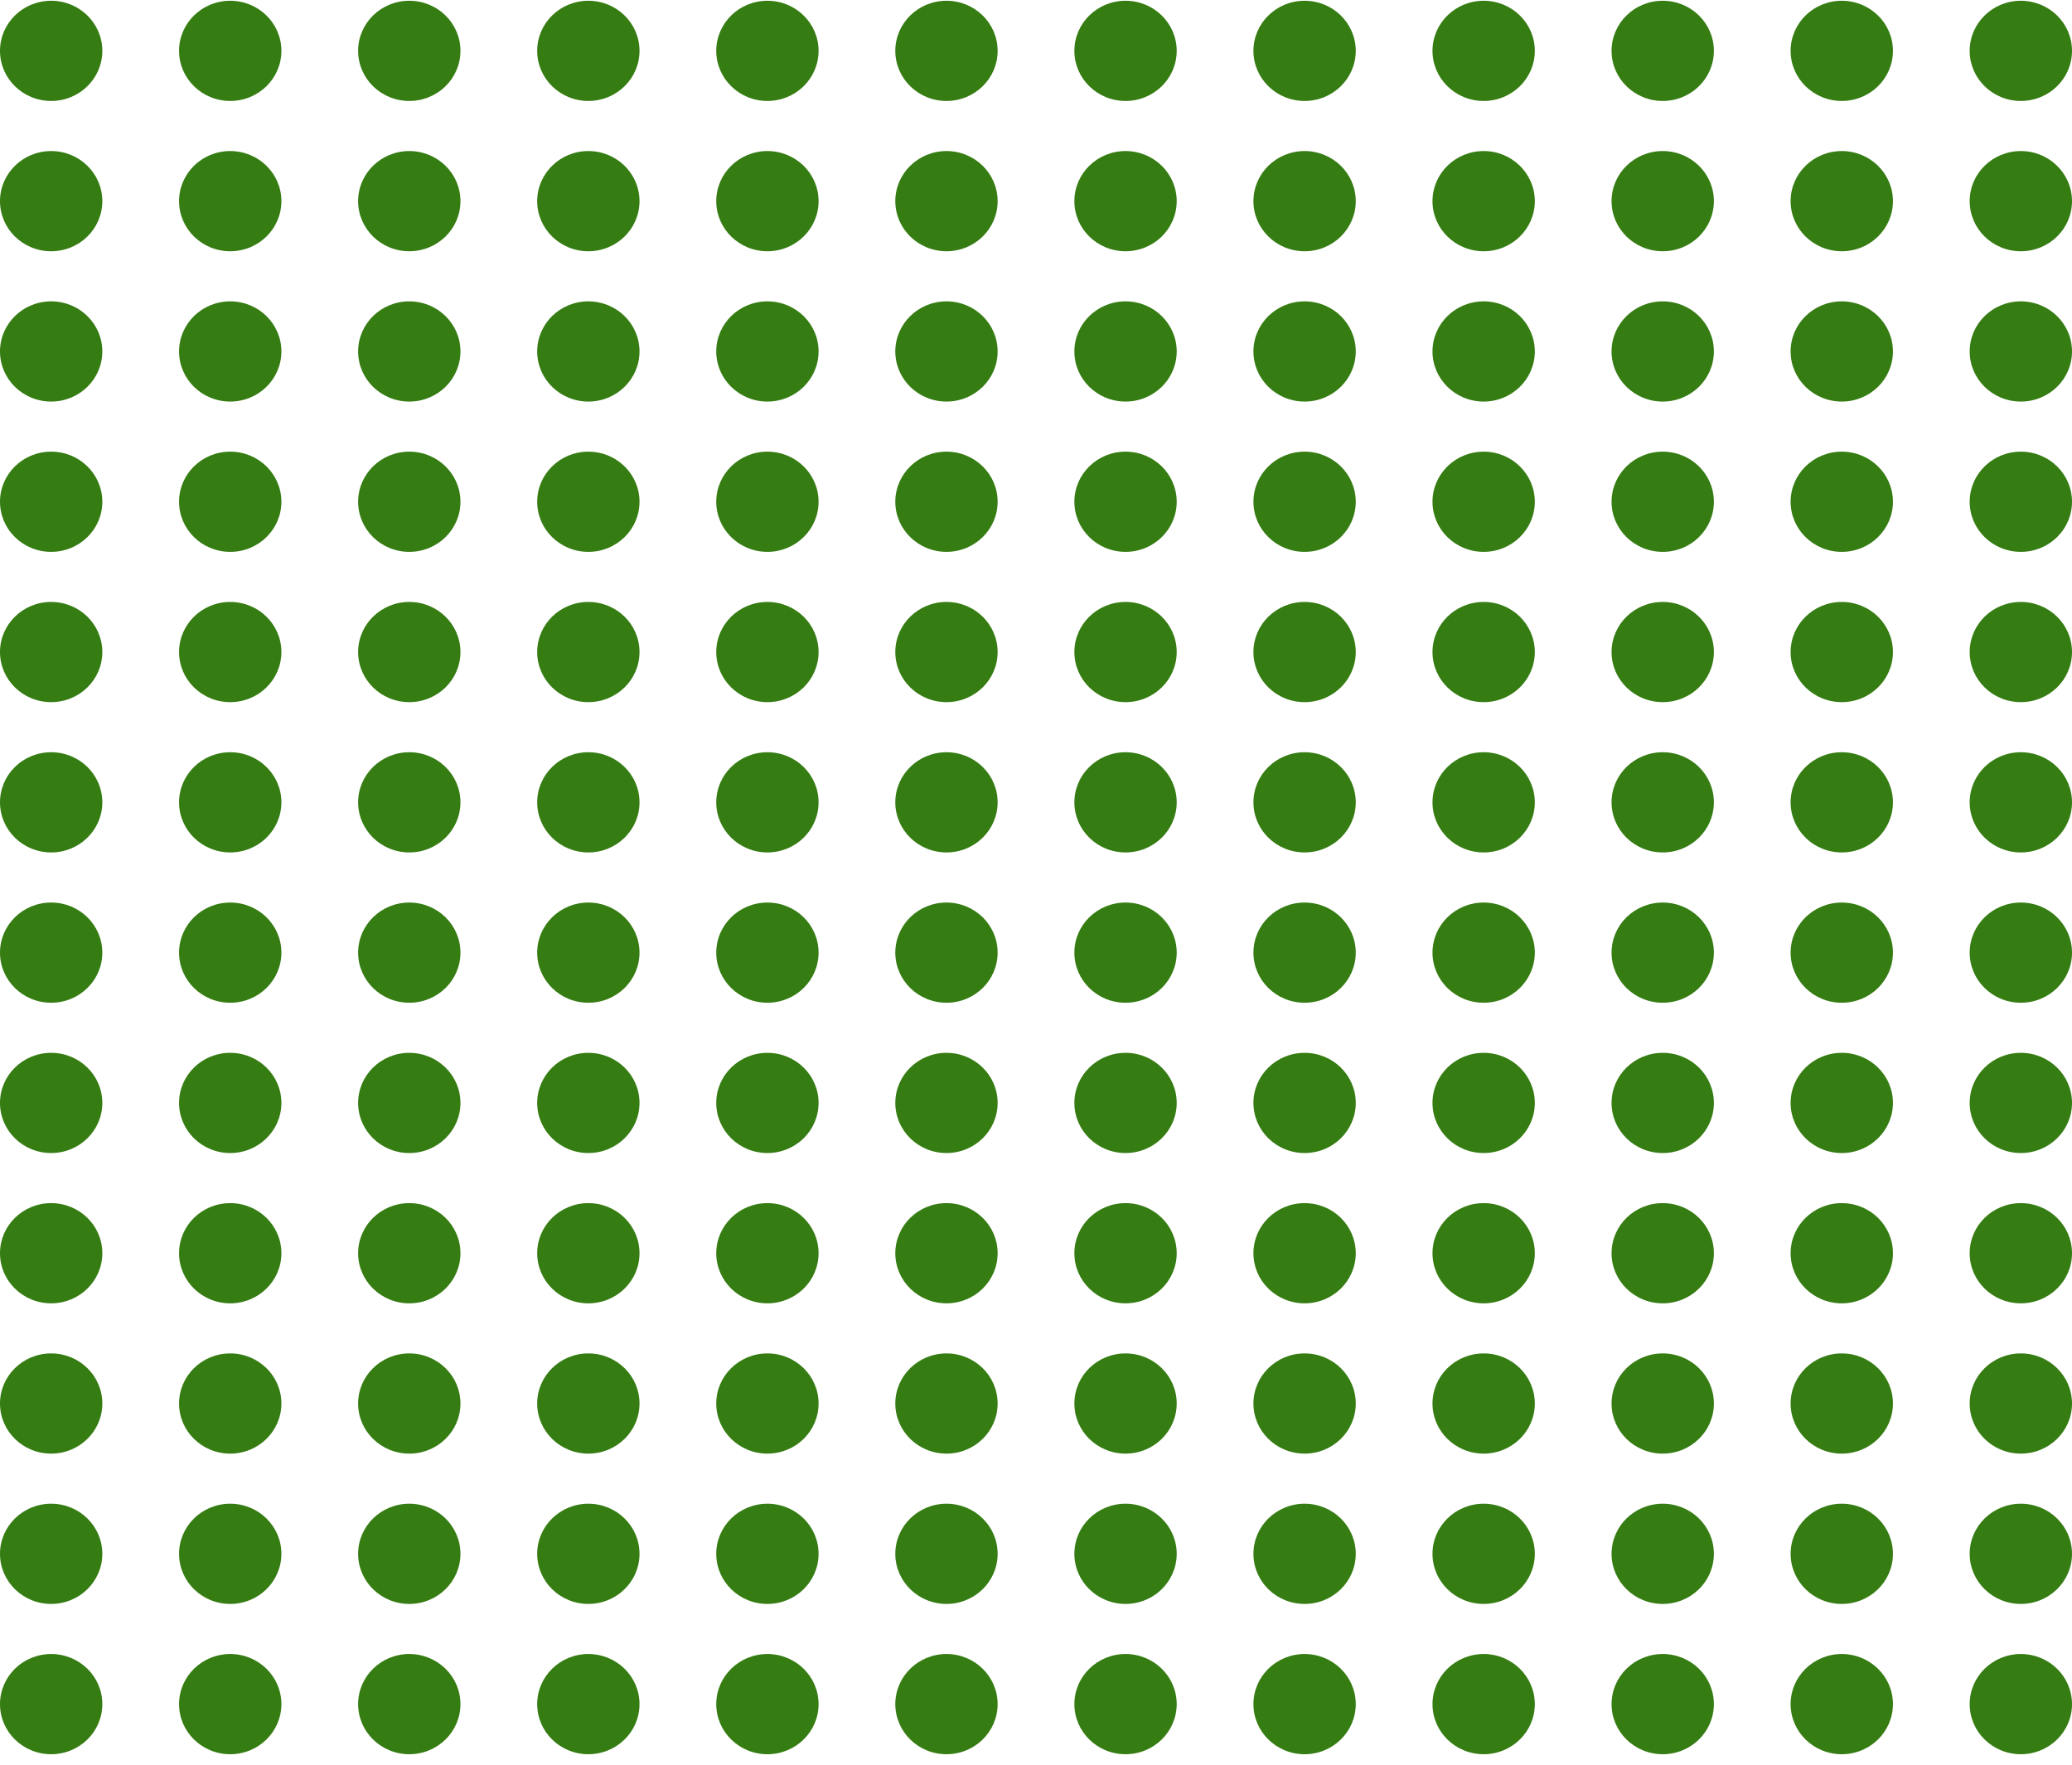 <svg width="162" height="138" viewBox="0 0 162 138" fill="none" xmlns="http://www.w3.org/2000/svg">
<g id="Group 1">
<ellipse id="Ellipse 1" cx="4" cy="74.497" rx="4" ry="3.918" fill="#357C12"/>
<ellipse id="Ellipse 73" cx="4" cy="3.977" rx="4" ry="3.918" fill="#357C12"/>
<ellipse id="Ellipse 37" cx="88" cy="74.497" rx="4" ry="3.918" fill="#357C12"/>
<ellipse id="Ellipse 74" cx="88" cy="3.977" rx="4" ry="3.918" fill="#357C12"/>
<ellipse id="Ellipse 19" cx="4" cy="109.756" rx="4" ry="3.918" fill="#357C12"/>
<ellipse id="Ellipse 75" cx="4" cy="39.237" rx="4" ry="3.918" fill="#357C12"/>
<ellipse id="Ellipse 38" cx="88" cy="109.756" rx="4" ry="3.918" fill="#357C12"/>
<ellipse id="Ellipse 76" cx="88" cy="39.237" rx="4" ry="3.918" fill="#357C12"/>
<ellipse id="Ellipse 7" cx="4" cy="86.25" rx="4" ry="3.918" fill="#357C12"/>
<ellipse id="Ellipse 77" cx="4" cy="15.73" rx="4" ry="3.918" fill="#357C12"/>
<ellipse id="Ellipse 39" cx="88" cy="86.25" rx="4" ry="3.918" fill="#357C12"/>
<ellipse id="Ellipse 78" cx="88" cy="15.73" rx="4" ry="3.918" fill="#357C12"/>
<ellipse id="Ellipse 20" cx="4" cy="121.51" rx="4" ry="3.918" fill="#357C12"/>
<ellipse id="Ellipse 79" cx="4" cy="50.99" rx="4" ry="3.918" fill="#357C12"/>
<ellipse id="Ellipse 40" cx="88" cy="121.51" rx="4" ry="3.918" fill="#357C12"/>
<ellipse id="Ellipse 80" cx="88" cy="50.99" rx="4" ry="3.918" fill="#357C12"/>
<ellipse id="Ellipse 13" cx="4" cy="98.003" rx="4" ry="3.918" fill="#357C12"/>
<ellipse id="Ellipse 81" cx="4" cy="27.484" rx="4" ry="3.918" fill="#357C12"/>
<ellipse id="Ellipse 41" cx="88" cy="98.003" rx="4" ry="3.918" fill="#357C12"/>
<ellipse id="Ellipse 82" cx="88" cy="27.484" rx="4" ry="3.918" fill="#357C12"/>
<ellipse id="Ellipse 21" cx="4" cy="133.263" rx="4" ry="3.918" fill="#357C12"/>
<ellipse id="Ellipse 83" cx="4" cy="62.743" rx="4" ry="3.918" fill="#357C12"/>
<ellipse id="Ellipse 42" cx="88" cy="133.263" rx="4" ry="3.918" fill="#357C12"/>
<ellipse id="Ellipse 84" cx="88" cy="62.743" rx="4" ry="3.918" fill="#357C12"/>
<ellipse id="Ellipse 4" cx="46" cy="74.497" rx="4" ry="3.918" fill="#357C12"/>
<ellipse id="Ellipse 85" cx="46" cy="3.977" rx="4" ry="3.918" fill="#357C12"/>
<ellipse id="Ellipse 43" cx="130" cy="74.497" rx="4" ry="3.918" fill="#357C12"/>
<ellipse id="Ellipse 86" cx="130" cy="3.977" rx="4" ry="3.918" fill="#357C12"/>
<ellipse id="Ellipse 22" cx="46" cy="109.756" rx="4" ry="3.918" fill="#357C12"/>
<ellipse id="Ellipse 87" cx="46" cy="39.237" rx="4" ry="3.918" fill="#357C12"/>
<ellipse id="Ellipse 44" cx="130" cy="109.756" rx="4" ry="3.918" fill="#357C12"/>
<ellipse id="Ellipse 88" cx="130" cy="39.237" rx="4" ry="3.918" fill="#357C12"/>
<ellipse id="Ellipse 8" cx="46" cy="86.25" rx="4" ry="3.918" fill="#357C12"/>
<ellipse id="Ellipse 89" cx="46" cy="15.73" rx="4" ry="3.918" fill="#357C12"/>
<ellipse id="Ellipse 45" cx="130" cy="86.25" rx="4" ry="3.918" fill="#357C12"/>
<ellipse id="Ellipse 90" cx="130" cy="15.73" rx="4" ry="3.918" fill="#357C12"/>
<ellipse id="Ellipse 23" cx="46" cy="121.51" rx="4" ry="3.918" fill="#357C12"/>
<ellipse id="Ellipse 91" cx="46" cy="50.99" rx="4" ry="3.918" fill="#357C12"/>
<ellipse id="Ellipse 46" cx="130" cy="121.51" rx="4" ry="3.918" fill="#357C12"/>
<ellipse id="Ellipse 92" cx="130" cy="50.99" rx="4" ry="3.918" fill="#357C12"/>
<ellipse id="Ellipse 14" cx="46" cy="98.003" rx="4" ry="3.918" fill="#357C12"/>
<ellipse id="Ellipse 93" cx="46" cy="27.484" rx="4" ry="3.918" fill="#357C12"/>
<ellipse id="Ellipse 47" cx="130" cy="98.003" rx="4" ry="3.918" fill="#357C12"/>
<ellipse id="Ellipse 94" cx="130" cy="27.484" rx="4" ry="3.918" fill="#357C12"/>
<ellipse id="Ellipse 24" cx="46" cy="133.263" rx="4" ry="3.918" fill="#357C12"/>
<ellipse id="Ellipse 95" cx="46" cy="62.743" rx="4" ry="3.918" fill="#357C12"/>
<ellipse id="Ellipse 48" cx="130" cy="133.263" rx="4" ry="3.918" fill="#357C12"/>
<ellipse id="Ellipse 96" cx="130" cy="62.743" rx="4" ry="3.918" fill="#357C12"/>
<ellipse id="Ellipse 2" cx="18" cy="74.497" rx="4" ry="3.918" fill="#357C12"/>
<ellipse id="Ellipse 97" cx="18" cy="3.977" rx="4" ry="3.918" fill="#357C12"/>
<ellipse id="Ellipse 49" cx="102" cy="74.497" rx="4" ry="3.918" fill="#357C12"/>
<ellipse id="Ellipse 98" cx="102" cy="3.977" rx="4" ry="3.918" fill="#357C12"/>
<ellipse id="Ellipse 25" cx="18" cy="109.756" rx="4" ry="3.918" fill="#357C12"/>
<ellipse id="Ellipse 99" cx="18" cy="39.237" rx="4" ry="3.918" fill="#357C12"/>
<ellipse id="Ellipse 50" cx="102" cy="109.756" rx="4" ry="3.918" fill="#357C12"/>
<ellipse id="Ellipse 100" cx="102" cy="39.237" rx="4" ry="3.918" fill="#357C12"/>
<ellipse id="Ellipse 9" cx="18" cy="86.25" rx="4" ry="3.918" fill="#357C12"/>
<ellipse id="Ellipse 101" cx="18" cy="15.73" rx="4" ry="3.918" fill="#357C12"/>
<ellipse id="Ellipse 51" cx="102" cy="86.25" rx="4" ry="3.918" fill="#357C12"/>
<ellipse id="Ellipse 102" cx="102" cy="15.73" rx="4" ry="3.918" fill="#357C12"/>
<ellipse id="Ellipse 26" cx="18" cy="121.51" rx="4" ry="3.918" fill="#357C12"/>
<ellipse id="Ellipse 103" cx="18" cy="50.99" rx="4" ry="3.918" fill="#357C12"/>
<ellipse id="Ellipse 52" cx="102" cy="121.51" rx="4" ry="3.918" fill="#357C12"/>
<ellipse id="Ellipse 104" cx="102" cy="50.99" rx="4" ry="3.918" fill="#357C12"/>
<ellipse id="Ellipse 15" cx="18" cy="98.003" rx="4" ry="3.918" fill="#357C12"/>
<ellipse id="Ellipse 105" cx="18" cy="27.484" rx="4" ry="3.918" fill="#357C12"/>
<ellipse id="Ellipse 53" cx="102" cy="98.003" rx="4" ry="3.918" fill="#357C12"/>
<ellipse id="Ellipse 106" cx="102" cy="27.484" rx="4" ry="3.918" fill="#357C12"/>
<ellipse id="Ellipse 27" cx="18" cy="133.263" rx="4" ry="3.918" fill="#357C12"/>
<ellipse id="Ellipse 107" cx="18" cy="62.743" rx="4" ry="3.918" fill="#357C12"/>
<ellipse id="Ellipse 54" cx="102" cy="133.263" rx="4" ry="3.918" fill="#357C12"/>
<ellipse id="Ellipse 108" cx="102" cy="62.743" rx="4" ry="3.918" fill="#357C12"/>
<ellipse id="Ellipse 5" cx="60" cy="74.497" rx="4" ry="3.918" fill="#357C12"/>
<ellipse id="Ellipse 109" cx="60" cy="3.977" rx="4" ry="3.918" fill="#357C12"/>
<ellipse id="Ellipse 55" cx="144" cy="74.497" rx="4" ry="3.918" fill="#357C12"/>
<ellipse id="Ellipse 110" cx="144" cy="3.977" rx="4" ry="3.918" fill="#357C12"/>
<ellipse id="Ellipse 28" cx="60" cy="109.756" rx="4" ry="3.918" fill="#357C12"/>
<ellipse id="Ellipse 111" cx="60" cy="39.237" rx="4" ry="3.918" fill="#357C12"/>
<ellipse id="Ellipse 56" cx="144" cy="109.756" rx="4" ry="3.918" fill="#357C12"/>
<ellipse id="Ellipse 112" cx="144" cy="39.237" rx="4" ry="3.918" fill="#357C12"/>
<ellipse id="Ellipse 10" cx="60" cy="86.25" rx="4" ry="3.918" fill="#357C12"/>
<ellipse id="Ellipse 113" cx="60" cy="15.73" rx="4" ry="3.918" fill="#357C12"/>
<ellipse id="Ellipse 57" cx="144" cy="86.25" rx="4" ry="3.918" fill="#357C12"/>
<ellipse id="Ellipse 114" cx="144" cy="15.73" rx="4" ry="3.918" fill="#357C12"/>
<ellipse id="Ellipse 29" cx="60" cy="121.51" rx="4" ry="3.918" fill="#357C12"/>
<ellipse id="Ellipse 115" cx="60" cy="50.99" rx="4" ry="3.918" fill="#357C12"/>
<ellipse id="Ellipse 58" cx="144" cy="121.51" rx="4" ry="3.918" fill="#357C12"/>
<ellipse id="Ellipse 116" cx="144" cy="50.99" rx="4" ry="3.918" fill="#357C12"/>
<ellipse id="Ellipse 16" cx="60" cy="98.003" rx="4" ry="3.918" fill="#357C12"/>
<ellipse id="Ellipse 117" cx="60" cy="27.484" rx="4" ry="3.918" fill="#357C12"/>
<ellipse id="Ellipse 59" cx="144" cy="98.003" rx="4" ry="3.918" fill="#357C12"/>
<ellipse id="Ellipse 118" cx="144" cy="27.484" rx="4" ry="3.918" fill="#357C12"/>
<ellipse id="Ellipse 30" cx="60" cy="133.263" rx="4" ry="3.918" fill="#357C12"/>
<ellipse id="Ellipse 119" cx="60" cy="62.743" rx="4" ry="3.918" fill="#357C12"/>
<ellipse id="Ellipse 60" cx="144" cy="133.263" rx="4" ry="3.918" fill="#357C12"/>
<ellipse id="Ellipse 120" cx="144" cy="62.743" rx="4" ry="3.918" fill="#357C12"/>
<ellipse id="Ellipse 3" cx="32" cy="74.497" rx="4" ry="3.918" fill="#357C12"/>
<ellipse id="Ellipse 121" cx="32" cy="3.977" rx="4" ry="3.918" fill="#357C12"/>
<ellipse id="Ellipse 61" cx="116" cy="74.497" rx="4" ry="3.918" fill="#357C12"/>
<ellipse id="Ellipse 122" cx="116" cy="3.977" rx="4" ry="3.918" fill="#357C12"/>
<ellipse id="Ellipse 31" cx="32" cy="109.756" rx="4" ry="3.918" fill="#357C12"/>
<ellipse id="Ellipse 123" cx="32" cy="39.237" rx="4" ry="3.918" fill="#357C12"/>
<ellipse id="Ellipse 62" cx="116" cy="109.756" rx="4" ry="3.918" fill="#357C12"/>
<ellipse id="Ellipse 124" cx="116" cy="39.237" rx="4" ry="3.918" fill="#357C12"/>
<ellipse id="Ellipse 11" cx="32" cy="86.25" rx="4" ry="3.918" fill="#357C12"/>
<ellipse id="Ellipse 125" cx="32" cy="15.73" rx="4" ry="3.918" fill="#357C12"/>
<ellipse id="Ellipse 63" cx="116" cy="86.25" rx="4" ry="3.918" fill="#357C12"/>
<ellipse id="Ellipse 126" cx="116" cy="15.73" rx="4" ry="3.918" fill="#357C12"/>
<ellipse id="Ellipse 32" cx="32" cy="121.51" rx="4" ry="3.918" fill="#357C12"/>
<ellipse id="Ellipse 127" cx="32" cy="50.99" rx="4" ry="3.918" fill="#357C12"/>
<ellipse id="Ellipse 64" cx="116" cy="121.51" rx="4" ry="3.918" fill="#357C12"/>
<ellipse id="Ellipse 128" cx="116" cy="50.99" rx="4" ry="3.918" fill="#357C12"/>
<ellipse id="Ellipse 17" cx="32" cy="98.003" rx="4" ry="3.918" fill="#357C12"/>
<ellipse id="Ellipse 129" cx="32" cy="27.484" rx="4" ry="3.918" fill="#357C12"/>
<ellipse id="Ellipse 65" cx="116" cy="98.003" rx="4" ry="3.918" fill="#357C12"/>
<ellipse id="Ellipse 130" cx="116" cy="27.484" rx="4" ry="3.918" fill="#357C12"/>
<ellipse id="Ellipse 33" cx="32" cy="133.263" rx="4" ry="3.918" fill="#357C12"/>
<ellipse id="Ellipse 131" cx="32" cy="62.743" rx="4" ry="3.918" fill="#357C12"/>
<ellipse id="Ellipse 66" cx="116" cy="133.263" rx="4" ry="3.918" fill="#357C12"/>
<ellipse id="Ellipse 132" cx="116" cy="62.743" rx="4" ry="3.918" fill="#357C12"/>
<ellipse id="Ellipse 6" cx="74" cy="74.497" rx="4" ry="3.918" fill="#357C12"/>
<ellipse id="Ellipse 133" cx="74" cy="3.977" rx="4" ry="3.918" fill="#357C12"/>
<ellipse id="Ellipse 67" cx="158" cy="74.497" rx="4" ry="3.918" fill="#357C12"/>
<ellipse id="Ellipse 134" cx="158" cy="3.977" rx="4" ry="3.918" fill="#357C12"/>
<ellipse id="Ellipse 34" cx="74" cy="109.756" rx="4" ry="3.918" fill="#357C12"/>
<ellipse id="Ellipse 135" cx="74" cy="39.237" rx="4" ry="3.918" fill="#357C12"/>
<ellipse id="Ellipse 68" cx="158" cy="109.756" rx="4" ry="3.918" fill="#357C12"/>
<ellipse id="Ellipse 136" cx="158" cy="39.237" rx="4" ry="3.918" fill="#357C12"/>
<ellipse id="Ellipse 12" cx="74" cy="86.25" rx="4" ry="3.918" fill="#357C12"/>
<ellipse id="Ellipse 137" cx="74" cy="15.73" rx="4" ry="3.918" fill="#357C12"/>
<ellipse id="Ellipse 69" cx="158" cy="86.25" rx="4" ry="3.918" fill="#357C12"/>
<ellipse id="Ellipse 138" cx="158" cy="15.73" rx="4" ry="3.918" fill="#357C12"/>
<ellipse id="Ellipse 35" cx="74" cy="121.51" rx="4" ry="3.918" fill="#357C12"/>
<ellipse id="Ellipse 139" cx="74" cy="50.99" rx="4" ry="3.918" fill="#357C12"/>
<ellipse id="Ellipse 70" cx="158" cy="121.51" rx="4" ry="3.918" fill="#357C12"/>
<ellipse id="Ellipse 140" cx="158" cy="50.99" rx="4" ry="3.918" fill="#357C12"/>
<ellipse id="Ellipse 18" cx="74" cy="98.003" rx="4" ry="3.918" fill="#357C12"/>
<ellipse id="Ellipse 141" cx="74" cy="27.484" rx="4" ry="3.918" fill="#357C12"/>
<ellipse id="Ellipse 71" cx="158" cy="98.003" rx="4" ry="3.918" fill="#357C12"/>
<ellipse id="Ellipse 142" cx="158" cy="27.484" rx="4" ry="3.918" fill="#357C12"/>
<ellipse id="Ellipse 36" cx="74" cy="133.263" rx="4" ry="3.918" fill="#357C12"/>
<ellipse id="Ellipse 143" cx="74" cy="62.743" rx="4" ry="3.918" fill="#357C12"/>
<ellipse id="Ellipse 72" cx="158" cy="133.263" rx="4" ry="3.918" fill="#357C12"/>
<ellipse id="Ellipse 144" cx="158" cy="62.743" rx="4" ry="3.918" fill="#357C12"/>
</g>
</svg>
